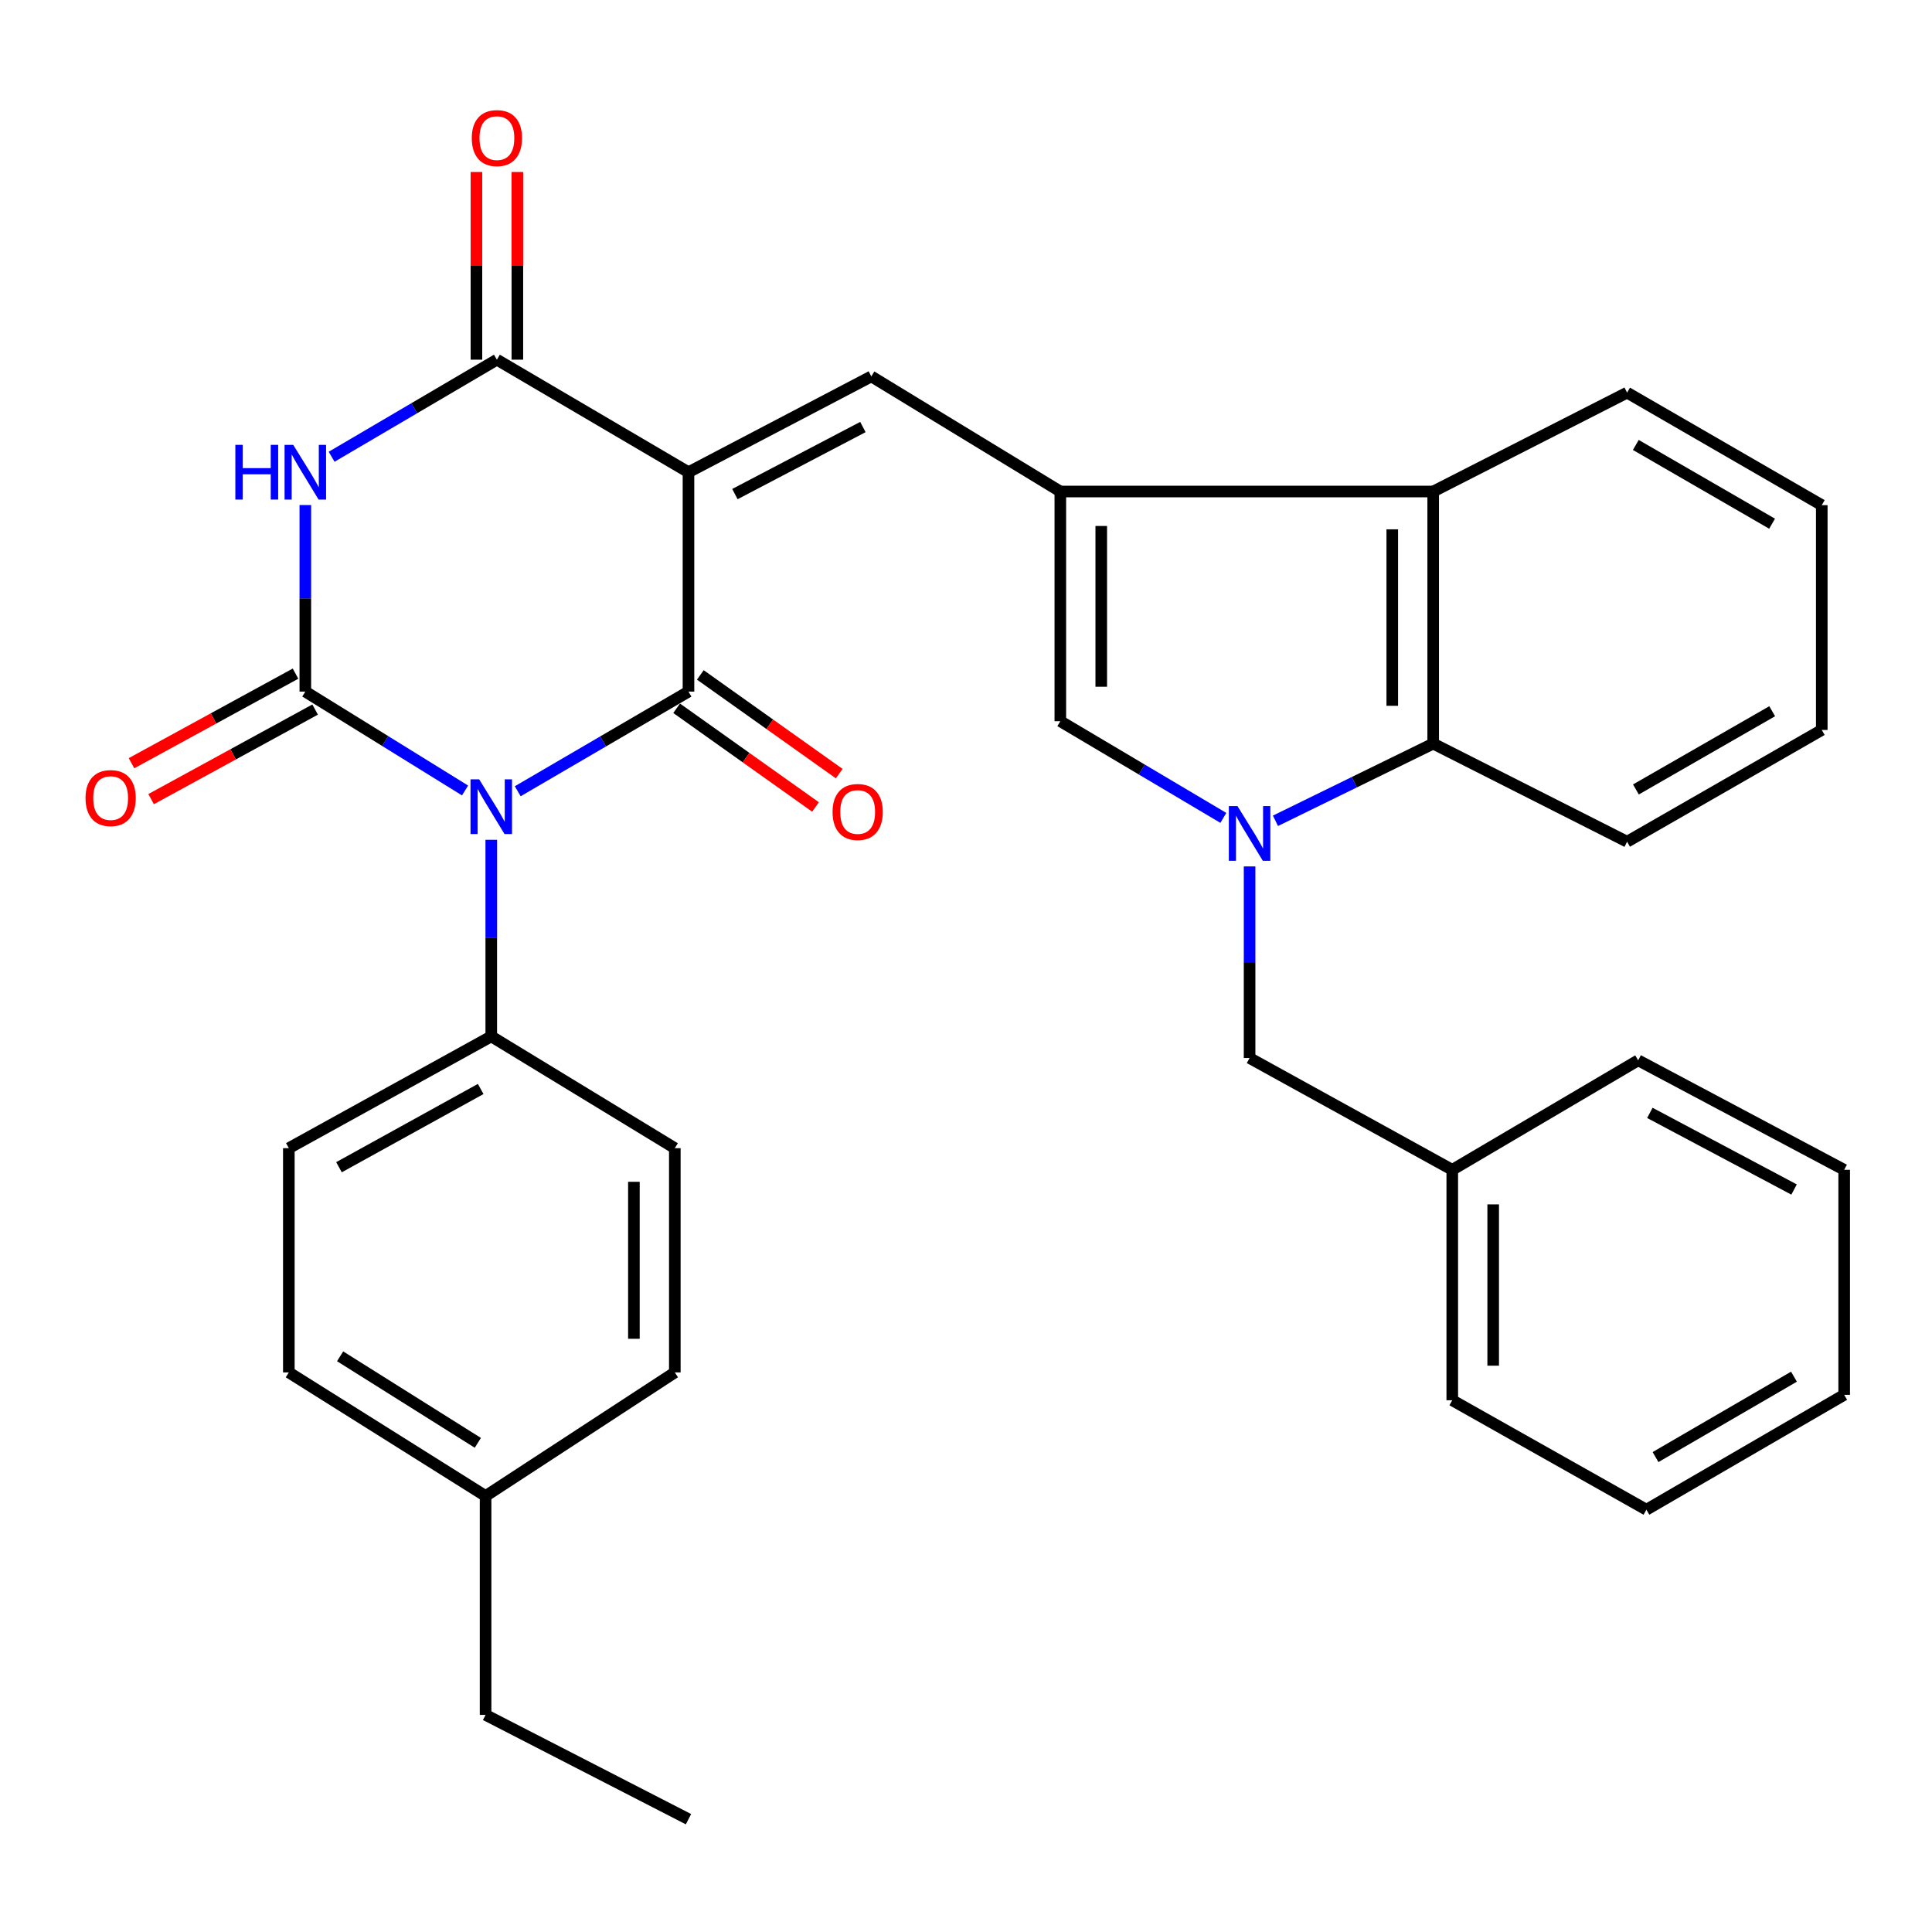 <?xml version='1.0' encoding='iso-8859-1'?>
<svg version='1.1' baseProfile='full'
              xmlns='http://www.w3.org/2000/svg'
                      xmlns:rdkit='http://www.rdkit.org/xml'
                      xmlns:xlink='http://www.w3.org/1999/xlink'
                  xml:space='preserve'
width='1000px' height='1000px' viewBox='0 0 1000 1000'>
<!-- END OF HEADER -->
<rect style='opacity:1.0;fill:#FFFFFF;stroke:none' width='1000' height='1000' x='0' y='0'> </rect>
<path class='bond-1' d='M 267.973,409.555 L 312.165,383.763' style='fill:none;fill-rule:evenodd;stroke:#0000FF;stroke-width:6px;stroke-linecap:butt;stroke-linejoin:miter;stroke-opacity:1' />
<path class='bond-1' d='M 312.165,383.763 L 356.358,357.97' style='fill:none;fill-rule:evenodd;stroke:#000000;stroke-width:6px;stroke-linecap:butt;stroke-linejoin:miter;stroke-opacity:1' />
<path class='bond-2' d='M 240.708,409.148 L 199.371,383.559' style='fill:none;fill-rule:evenodd;stroke:#0000FF;stroke-width:6px;stroke-linecap:butt;stroke-linejoin:miter;stroke-opacity:1' />
<path class='bond-2' d='M 199.371,383.559 L 158.034,357.97' style='fill:none;fill-rule:evenodd;stroke:#000000;stroke-width:6px;stroke-linecap:butt;stroke-linejoin:miter;stroke-opacity:1' />
<path class='bond-11' d='M 254.278,434.68 L 254.278,485.556' style='fill:none;fill-rule:evenodd;stroke:#0000FF;stroke-width:6px;stroke-linecap:butt;stroke-linejoin:miter;stroke-opacity:1' />
<path class='bond-11' d='M 254.278,485.556 L 254.278,536.432' style='fill:none;fill-rule:evenodd;stroke:#000000;stroke-width:6px;stroke-linecap:butt;stroke-linejoin:miter;stroke-opacity:1' />
<path class='bond-0' d='M 356.358,244.417 L 356.358,357.97' style='fill:none;fill-rule:evenodd;stroke:#000000;stroke-width:6px;stroke-linecap:butt;stroke-linejoin:miter;stroke-opacity:1' />
<path class='bond-7' d='M 356.358,244.417 L 451.002,194.829' style='fill:none;fill-rule:evenodd;stroke:#000000;stroke-width:6px;stroke-linecap:butt;stroke-linejoin:miter;stroke-opacity:1' />
<path class='bond-7' d='M 380.385,255.74 L 446.636,221.029' style='fill:none;fill-rule:evenodd;stroke:#000000;stroke-width:6px;stroke-linecap:butt;stroke-linejoin:miter;stroke-opacity:1' />
<path class='bond-33' d='M 356.358,244.417 L 257.196,186.169' style='fill:none;fill-rule:evenodd;stroke:#000000;stroke-width:6px;stroke-linecap:butt;stroke-linejoin:miter;stroke-opacity:1' />
<path class='bond-14' d='M 350.223,366.603 L 386.166,392.147' style='fill:none;fill-rule:evenodd;stroke:#000000;stroke-width:6px;stroke-linecap:butt;stroke-linejoin:miter;stroke-opacity:1' />
<path class='bond-14' d='M 386.166,392.147 L 422.109,417.692' style='fill:none;fill-rule:evenodd;stroke:#FF0000;stroke-width:6px;stroke-linecap:butt;stroke-linejoin:miter;stroke-opacity:1' />
<path class='bond-14' d='M 362.493,349.338 L 398.436,374.882' style='fill:none;fill-rule:evenodd;stroke:#000000;stroke-width:6px;stroke-linecap:butt;stroke-linejoin:miter;stroke-opacity:1' />
<path class='bond-14' d='M 398.436,374.882 L 434.379,400.427' style='fill:none;fill-rule:evenodd;stroke:#FF0000;stroke-width:6px;stroke-linecap:butt;stroke-linejoin:miter;stroke-opacity:1' />
<path class='bond-3' d='M 158.034,357.97 L 158.034,309.693' style='fill:none;fill-rule:evenodd;stroke:#000000;stroke-width:6px;stroke-linecap:butt;stroke-linejoin:miter;stroke-opacity:1' />
<path class='bond-3' d='M 158.034,309.693 L 158.034,261.415' style='fill:none;fill-rule:evenodd;stroke:#0000FF;stroke-width:6px;stroke-linecap:butt;stroke-linejoin:miter;stroke-opacity:1' />
<path class='bond-13' d='M 152.957,348.676 L 110.511,371.859' style='fill:none;fill-rule:evenodd;stroke:#000000;stroke-width:6px;stroke-linecap:butt;stroke-linejoin:miter;stroke-opacity:1' />
<path class='bond-13' d='M 110.511,371.859 L 68.064,395.043' style='fill:none;fill-rule:evenodd;stroke:#FF0000;stroke-width:6px;stroke-linecap:butt;stroke-linejoin:miter;stroke-opacity:1' />
<path class='bond-13' d='M 163.11,367.265 L 120.664,390.448' style='fill:none;fill-rule:evenodd;stroke:#000000;stroke-width:6px;stroke-linecap:butt;stroke-linejoin:miter;stroke-opacity:1' />
<path class='bond-13' d='M 120.664,390.448 L 78.218,413.632' style='fill:none;fill-rule:evenodd;stroke:#FF0000;stroke-width:6px;stroke-linecap:butt;stroke-linejoin:miter;stroke-opacity:1' />
<path class='bond-4' d='M 171.649,236.419 L 214.422,211.294' style='fill:none;fill-rule:evenodd;stroke:#0000FF;stroke-width:6px;stroke-linecap:butt;stroke-linejoin:miter;stroke-opacity:1' />
<path class='bond-4' d='M 214.422,211.294 L 257.196,186.169' style='fill:none;fill-rule:evenodd;stroke:#000000;stroke-width:6px;stroke-linecap:butt;stroke-linejoin:miter;stroke-opacity:1' />
<path class='bond-15' d='M 267.786,186.169 L 267.786,137.6' style='fill:none;fill-rule:evenodd;stroke:#000000;stroke-width:6px;stroke-linecap:butt;stroke-linejoin:miter;stroke-opacity:1' />
<path class='bond-15' d='M 267.786,137.6 L 267.786,89.032' style='fill:none;fill-rule:evenodd;stroke:#FF0000;stroke-width:6px;stroke-linecap:butt;stroke-linejoin:miter;stroke-opacity:1' />
<path class='bond-15' d='M 246.605,186.169 L 246.605,137.6' style='fill:none;fill-rule:evenodd;stroke:#000000;stroke-width:6px;stroke-linecap:butt;stroke-linejoin:miter;stroke-opacity:1' />
<path class='bond-15' d='M 246.605,137.6 L 246.605,89.032' style='fill:none;fill-rule:evenodd;stroke:#FF0000;stroke-width:6px;stroke-linecap:butt;stroke-linejoin:miter;stroke-opacity:1' />
<path class='bond-5' d='M 633.198,423.338 L 591.011,398.315' style='fill:none;fill-rule:evenodd;stroke:#0000FF;stroke-width:6px;stroke-linecap:butt;stroke-linejoin:miter;stroke-opacity:1' />
<path class='bond-5' d='M 591.011,398.315 L 548.823,373.291' style='fill:none;fill-rule:evenodd;stroke:#000000;stroke-width:6px;stroke-linecap:butt;stroke-linejoin:miter;stroke-opacity:1' />
<path class='bond-12' d='M 646.785,448.463 L 646.785,498.043' style='fill:none;fill-rule:evenodd;stroke:#0000FF;stroke-width:6px;stroke-linecap:butt;stroke-linejoin:miter;stroke-opacity:1' />
<path class='bond-12' d='M 646.785,498.043 L 646.785,547.623' style='fill:none;fill-rule:evenodd;stroke:#000000;stroke-width:6px;stroke-linecap:butt;stroke-linejoin:miter;stroke-opacity:1' />
<path class='bond-35' d='M 660.17,424.848 L 700.994,404.871' style='fill:none;fill-rule:evenodd;stroke:#0000FF;stroke-width:6px;stroke-linecap:butt;stroke-linejoin:miter;stroke-opacity:1' />
<path class='bond-35' d='M 700.994,404.871 L 741.817,384.894' style='fill:none;fill-rule:evenodd;stroke:#000000;stroke-width:6px;stroke-linecap:butt;stroke-linejoin:miter;stroke-opacity:1' />
<path class='bond-6' d='M 548.823,254.407 L 451.002,194.829' style='fill:none;fill-rule:evenodd;stroke:#000000;stroke-width:6px;stroke-linecap:butt;stroke-linejoin:miter;stroke-opacity:1' />
<path class='bond-8' d='M 548.823,254.407 L 548.823,373.291' style='fill:none;fill-rule:evenodd;stroke:#000000;stroke-width:6px;stroke-linecap:butt;stroke-linejoin:miter;stroke-opacity:1' />
<path class='bond-8' d='M 570.004,272.24 L 570.004,355.459' style='fill:none;fill-rule:evenodd;stroke:#000000;stroke-width:6px;stroke-linecap:butt;stroke-linejoin:miter;stroke-opacity:1' />
<path class='bond-10' d='M 548.823,254.407 L 741.817,254.407' style='fill:none;fill-rule:evenodd;stroke:#000000;stroke-width:6px;stroke-linecap:butt;stroke-linejoin:miter;stroke-opacity:1' />
<path class='bond-9' d='M 741.817,384.894 L 741.817,254.407' style='fill:none;fill-rule:evenodd;stroke:#000000;stroke-width:6px;stroke-linecap:butt;stroke-linejoin:miter;stroke-opacity:1' />
<path class='bond-9' d='M 720.636,365.321 L 720.636,273.98' style='fill:none;fill-rule:evenodd;stroke:#000000;stroke-width:6px;stroke-linecap:butt;stroke-linejoin:miter;stroke-opacity:1' />
<path class='bond-22' d='M 741.817,384.894 L 842.18,435.669' style='fill:none;fill-rule:evenodd;stroke:#000000;stroke-width:6px;stroke-linecap:butt;stroke-linejoin:miter;stroke-opacity:1' />
<path class='bond-23' d='M 741.817,254.407 L 842.18,203.231' style='fill:none;fill-rule:evenodd;stroke:#000000;stroke-width:6px;stroke-linecap:butt;stroke-linejoin:miter;stroke-opacity:1' />
<path class='bond-16' d='M 254.278,536.432 L 149.502,594.292' style='fill:none;fill-rule:evenodd;stroke:#000000;stroke-width:6px;stroke-linecap:butt;stroke-linejoin:miter;stroke-opacity:1' />
<path class='bond-16' d='M 248.801,563.653 L 175.458,604.154' style='fill:none;fill-rule:evenodd;stroke:#000000;stroke-width:6px;stroke-linecap:butt;stroke-linejoin:miter;stroke-opacity:1' />
<path class='bond-17' d='M 254.278,536.432 L 349.286,594.292' style='fill:none;fill-rule:evenodd;stroke:#000000;stroke-width:6px;stroke-linecap:butt;stroke-linejoin:miter;stroke-opacity:1' />
<path class='bond-18' d='M 646.785,547.623 L 751.69,605.494' style='fill:none;fill-rule:evenodd;stroke:#000000;stroke-width:6px;stroke-linecap:butt;stroke-linejoin:miter;stroke-opacity:1' />
<path class='bond-20' d='M 149.502,594.292 L 149.502,710.363' style='fill:none;fill-rule:evenodd;stroke:#000000;stroke-width:6px;stroke-linecap:butt;stroke-linejoin:miter;stroke-opacity:1' />
<path class='bond-19' d='M 349.286,594.292 L 349.286,710.363' style='fill:none;fill-rule:evenodd;stroke:#000000;stroke-width:6px;stroke-linecap:butt;stroke-linejoin:miter;stroke-opacity:1' />
<path class='bond-19' d='M 328.105,611.702 L 328.105,692.953' style='fill:none;fill-rule:evenodd;stroke:#000000;stroke-width:6px;stroke-linecap:butt;stroke-linejoin:miter;stroke-opacity:1' />
<path class='bond-25' d='M 751.69,605.494 L 751.69,724.767' style='fill:none;fill-rule:evenodd;stroke:#000000;stroke-width:6px;stroke-linecap:butt;stroke-linejoin:miter;stroke-opacity:1' />
<path class='bond-25' d='M 772.871,623.385 L 772.871,706.876' style='fill:none;fill-rule:evenodd;stroke:#000000;stroke-width:6px;stroke-linecap:butt;stroke-linejoin:miter;stroke-opacity:1' />
<path class='bond-26' d='M 751.69,605.494 L 847.911,548.823' style='fill:none;fill-rule:evenodd;stroke:#000000;stroke-width:6px;stroke-linecap:butt;stroke-linejoin:miter;stroke-opacity:1' />
<path class='bond-21' d='M 349.286,710.363 L 251.336,774.342' style='fill:none;fill-rule:evenodd;stroke:#000000;stroke-width:6px;stroke-linecap:butt;stroke-linejoin:miter;stroke-opacity:1' />
<path class='bond-34' d='M 149.502,710.363 L 251.336,774.342' style='fill:none;fill-rule:evenodd;stroke:#000000;stroke-width:6px;stroke-linecap:butt;stroke-linejoin:miter;stroke-opacity:1' />
<path class='bond-34' d='M 176.045,702.025 L 247.329,746.81' style='fill:none;fill-rule:evenodd;stroke:#000000;stroke-width:6px;stroke-linecap:butt;stroke-linejoin:miter;stroke-opacity:1' />
<path class='bond-24' d='M 251.336,774.342 L 251.336,887.625' style='fill:none;fill-rule:evenodd;stroke:#000000;stroke-width:6px;stroke-linecap:butt;stroke-linejoin:miter;stroke-opacity:1' />
<path class='bond-36' d='M 842.18,435.669 L 942.943,377.822' style='fill:none;fill-rule:evenodd;stroke:#000000;stroke-width:6px;stroke-linecap:butt;stroke-linejoin:miter;stroke-opacity:1' />
<path class='bond-36' d='M 846.749,408.623 L 917.283,368.13' style='fill:none;fill-rule:evenodd;stroke:#000000;stroke-width:6px;stroke-linecap:butt;stroke-linejoin:miter;stroke-opacity:1' />
<path class='bond-28' d='M 842.18,203.231 L 942.943,261.467' style='fill:none;fill-rule:evenodd;stroke:#000000;stroke-width:6px;stroke-linecap:butt;stroke-linejoin:miter;stroke-opacity:1' />
<path class='bond-28' d='M 846.696,230.305 L 917.23,271.07' style='fill:none;fill-rule:evenodd;stroke:#000000;stroke-width:6px;stroke-linecap:butt;stroke-linejoin:miter;stroke-opacity:1' />
<path class='bond-29' d='M 251.336,887.625 L 356.358,941.613' style='fill:none;fill-rule:evenodd;stroke:#000000;stroke-width:6px;stroke-linecap:butt;stroke-linejoin:miter;stroke-opacity:1' />
<path class='bond-31' d='M 751.69,724.767 L 852.182,781.414' style='fill:none;fill-rule:evenodd;stroke:#000000;stroke-width:6px;stroke-linecap:butt;stroke-linejoin:miter;stroke-opacity:1' />
<path class='bond-30' d='M 847.911,548.823 L 954.545,605.494' style='fill:none;fill-rule:evenodd;stroke:#000000;stroke-width:6px;stroke-linecap:butt;stroke-linejoin:miter;stroke-opacity:1' />
<path class='bond-30' d='M 853.966,576.027 L 928.61,615.697' style='fill:none;fill-rule:evenodd;stroke:#000000;stroke-width:6px;stroke-linecap:butt;stroke-linejoin:miter;stroke-opacity:1' />
<path class='bond-27' d='M 942.943,377.822 L 942.943,261.467' style='fill:none;fill-rule:evenodd;stroke:#000000;stroke-width:6px;stroke-linecap:butt;stroke-linejoin:miter;stroke-opacity:1' />
<path class='bond-32' d='M 954.545,605.494 L 954.545,721.966' style='fill:none;fill-rule:evenodd;stroke:#000000;stroke-width:6px;stroke-linecap:butt;stroke-linejoin:miter;stroke-opacity:1' />
<path class='bond-37' d='M 852.182,781.414 L 954.545,721.966' style='fill:none;fill-rule:evenodd;stroke:#000000;stroke-width:6px;stroke-linecap:butt;stroke-linejoin:miter;stroke-opacity:1' />
<path class='bond-37' d='M 856.9,754.181 L 928.554,712.567' style='fill:none;fill-rule:evenodd;stroke:#000000;stroke-width:6px;stroke-linecap:butt;stroke-linejoin:miter;stroke-opacity:1' />
<path  class='atom-0' d='M 248.018 403.388
L 257.298 418.388
Q 258.218 419.868, 259.698 422.548
Q 261.178 425.228, 261.258 425.388
L 261.258 403.388
L 265.018 403.388
L 265.018 431.708
L 261.138 431.708
L 251.178 415.308
Q 250.018 413.388, 248.778 411.188
Q 247.578 408.988, 247.218 408.308
L 247.218 431.708
L 243.538 431.708
L 243.538 403.388
L 248.018 403.388
' fill='#0000FF'/>
<path  class='atom-4' d='M 121.814 230.257
L 125.654 230.257
L 125.654 242.297
L 140.134 242.297
L 140.134 230.257
L 143.974 230.257
L 143.974 258.577
L 140.134 258.577
L 140.134 245.497
L 125.654 245.497
L 125.654 258.577
L 121.814 258.577
L 121.814 230.257
' fill='#0000FF'/>
<path  class='atom-4' d='M 151.774 230.257
L 161.054 245.257
Q 161.974 246.737, 163.454 249.417
Q 164.934 252.097, 165.014 252.257
L 165.014 230.257
L 168.774 230.257
L 168.774 258.577
L 164.894 258.577
L 154.934 242.177
Q 153.774 240.257, 152.534 238.057
Q 151.334 235.857, 150.974 235.177
L 150.974 258.577
L 147.294 258.577
L 147.294 230.257
L 151.774 230.257
' fill='#0000FF'/>
<path  class='atom-6' d='M 640.525 417.238
L 649.805 432.238
Q 650.725 433.718, 652.205 436.398
Q 653.685 439.078, 653.765 439.238
L 653.765 417.238
L 657.525 417.238
L 657.525 445.558
L 653.645 445.558
L 643.685 429.158
Q 642.525 427.238, 641.285 425.038
Q 640.085 422.838, 639.725 422.158
L 639.725 445.558
L 636.045 445.558
L 636.045 417.238
L 640.525 417.238
' fill='#0000FF'/>
<path  class='atom-14' d='M 44.271 413.086
Q 44.271 406.286, 47.631 402.486
Q 50.991 398.686, 57.271 398.686
Q 63.551 398.686, 66.911 402.486
Q 70.271 406.286, 70.271 413.086
Q 70.271 419.966, 66.871 423.886
Q 63.471 427.766, 57.271 427.766
Q 51.031 427.766, 47.631 423.886
Q 44.271 420.006, 44.271 413.086
M 57.271 424.566
Q 61.591 424.566, 63.911 421.686
Q 66.271 418.766, 66.271 413.086
Q 66.271 407.526, 63.911 404.726
Q 61.591 401.886, 57.271 401.886
Q 52.951 401.886, 50.591 404.686
Q 48.271 407.486, 48.271 413.086
Q 48.271 418.806, 50.591 421.686
Q 52.951 424.566, 57.271 424.566
' fill='#FF0000'/>
<path  class='atom-15' d='M 430.93 420.287
Q 430.93 413.487, 434.29 409.687
Q 437.65 405.887, 443.93 405.887
Q 450.21 405.887, 453.57 409.687
Q 456.93 413.487, 456.93 420.287
Q 456.93 427.167, 453.53 431.087
Q 450.13 434.967, 443.93 434.967
Q 437.69 434.967, 434.29 431.087
Q 430.93 427.207, 430.93 420.287
M 443.93 431.767
Q 448.25 431.767, 450.57 428.887
Q 452.93 425.967, 452.93 420.287
Q 452.93 414.727, 450.57 411.927
Q 448.25 409.087, 443.93 409.087
Q 439.61 409.087, 437.25 411.887
Q 434.93 414.687, 434.93 420.287
Q 434.93 426.007, 437.25 428.887
Q 439.61 431.767, 443.93 431.767
' fill='#FF0000'/>
<path  class='atom-16' d='M 244.196 71.483
Q 244.196 64.683, 247.556 60.883
Q 250.916 57.083, 257.196 57.083
Q 263.476 57.083, 266.836 60.883
Q 270.196 64.683, 270.196 71.483
Q 270.196 78.363, 266.796 82.283
Q 263.396 86.163, 257.196 86.163
Q 250.956 86.163, 247.556 82.283
Q 244.196 78.403, 244.196 71.483
M 257.196 82.963
Q 261.516 82.963, 263.836 80.083
Q 266.196 77.163, 266.196 71.483
Q 266.196 65.923, 263.836 63.123
Q 261.516 60.283, 257.196 60.283
Q 252.876 60.283, 250.516 63.083
Q 248.196 65.883, 248.196 71.483
Q 248.196 77.203, 250.516 80.083
Q 252.876 82.963, 257.196 82.963
' fill='#FF0000'/>
</svg>
